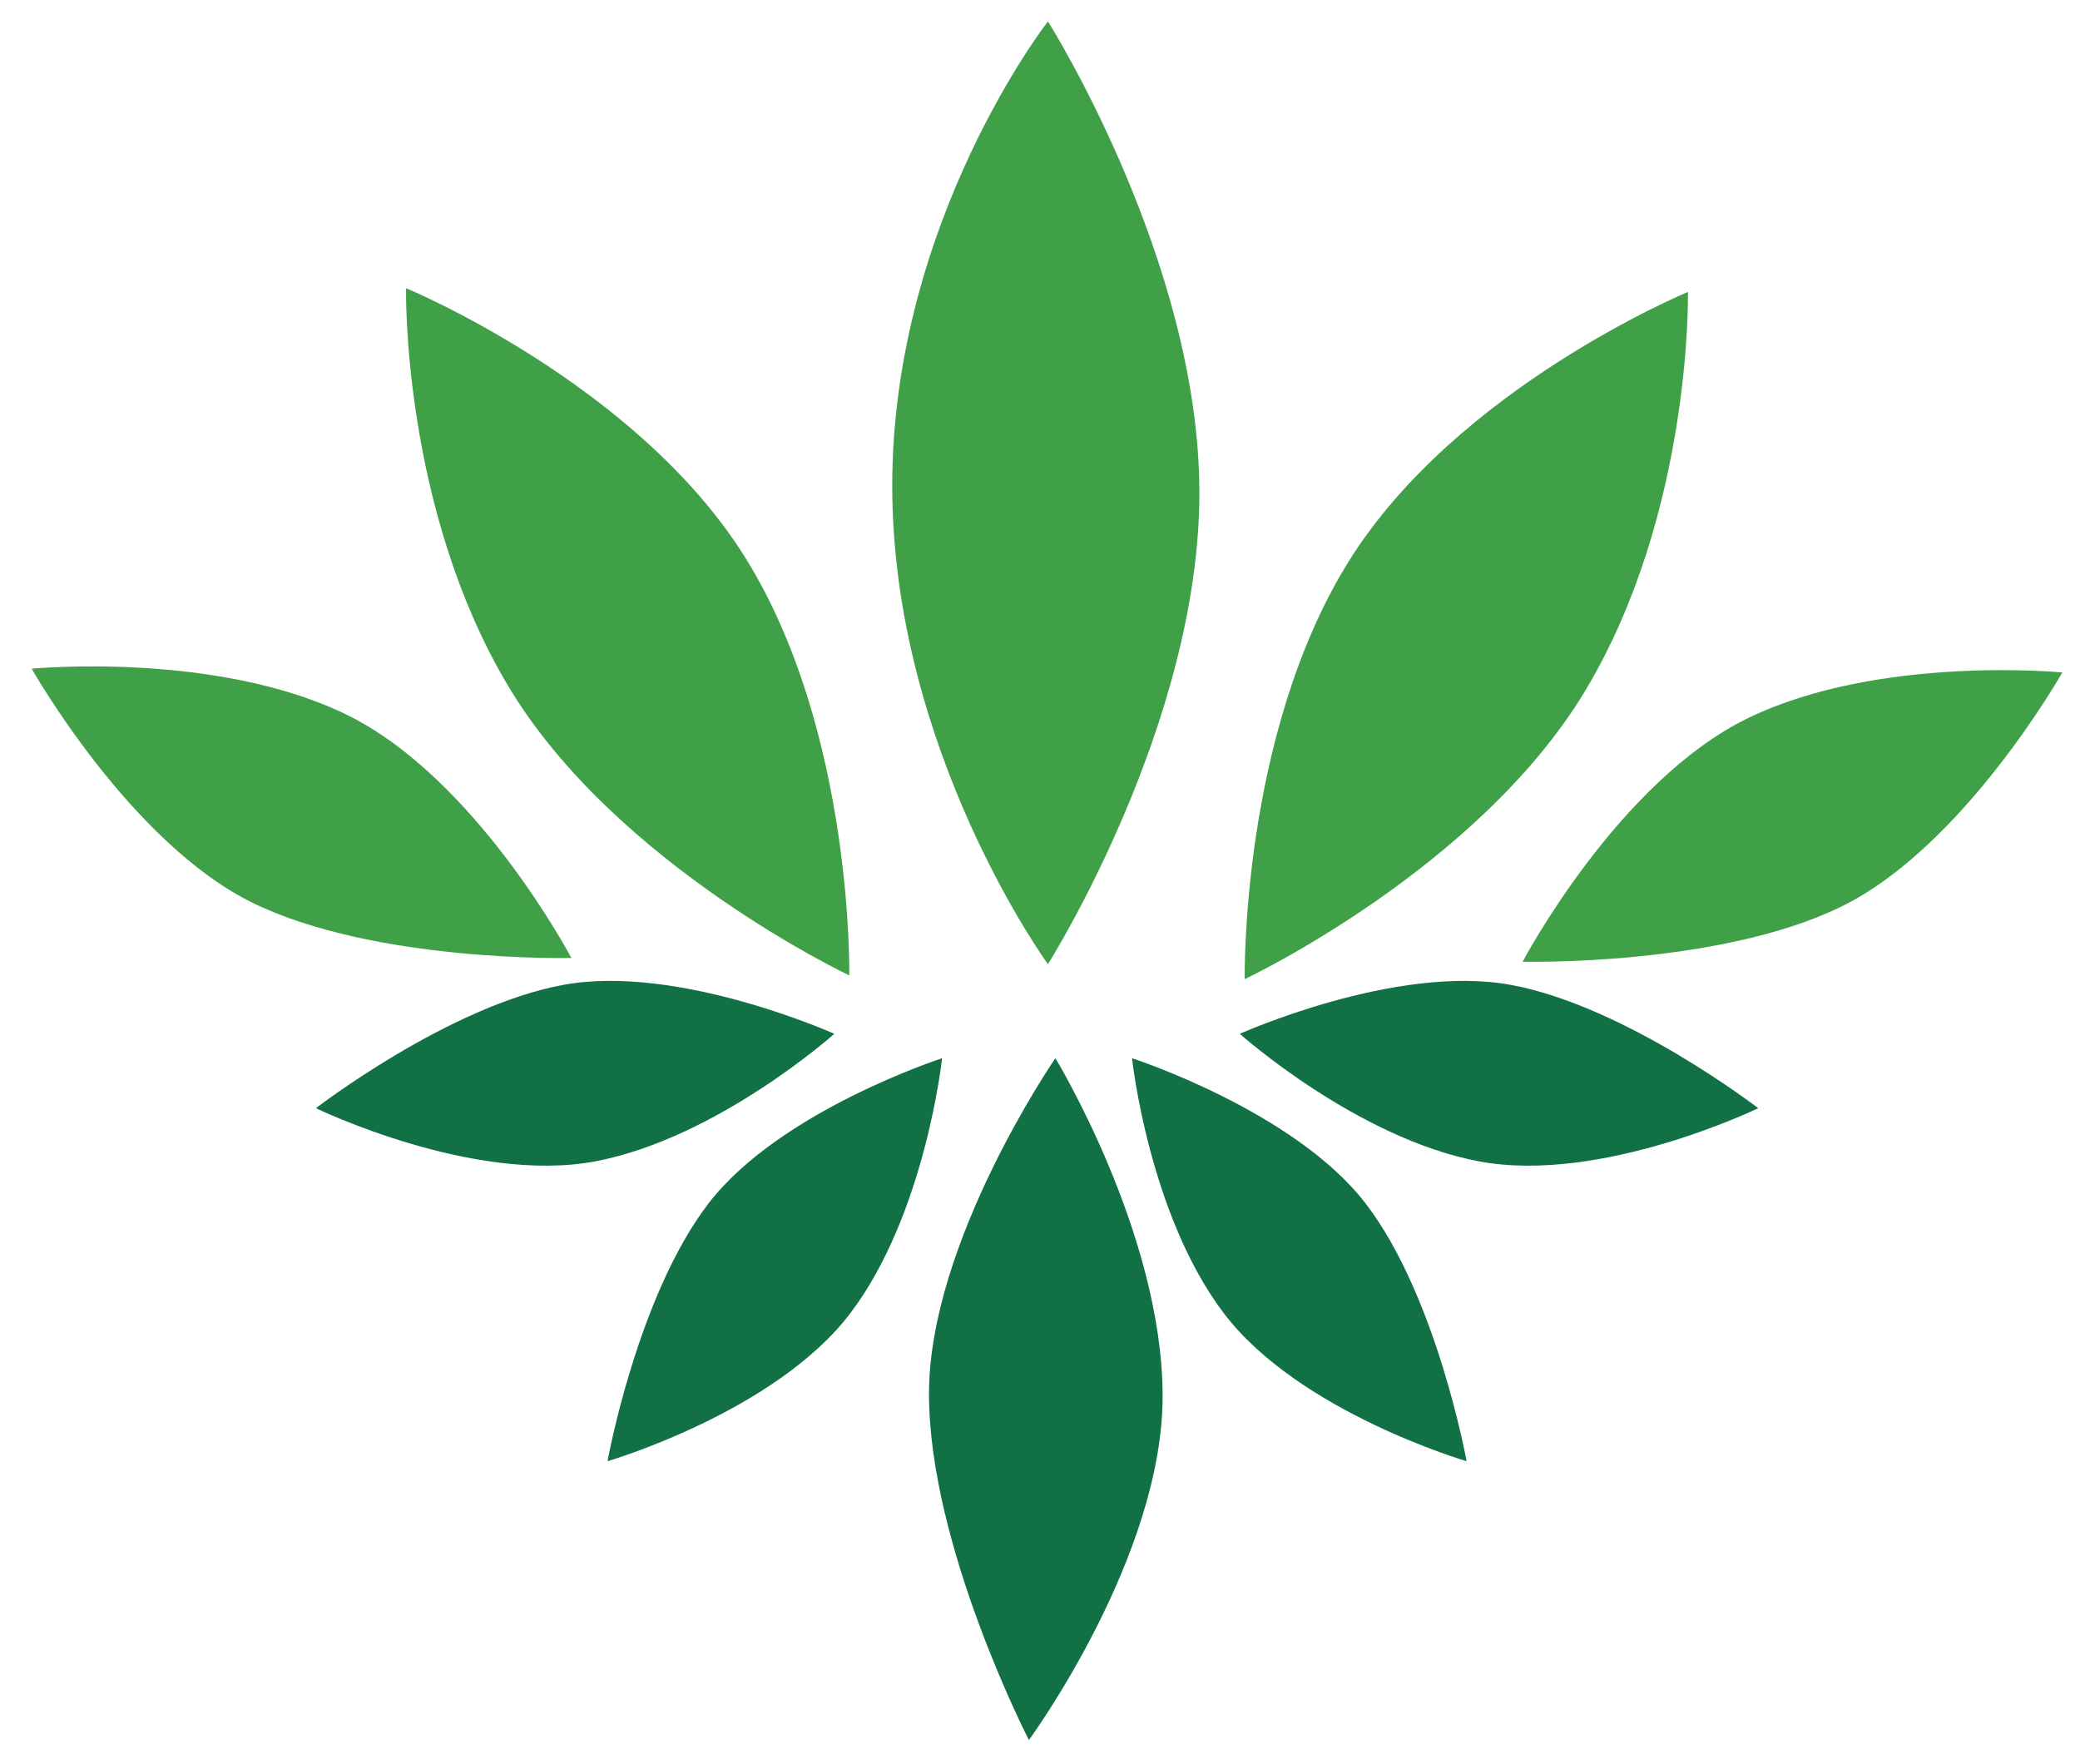 <?xml version="1.0" encoding="utf-8"?>
<!-- Generator: Adobe Illustrator 15.1.0, SVG Export Plug-In . SVG Version: 6.00 Build 0)  -->
<!DOCTYPE svg PUBLIC "-//W3C//DTD SVG 1.1//EN" "http://www.w3.org/Graphics/SVG/1.1/DTD/svg11.dtd">
<svg version="1.1" id="Layer_1" xmlns="http://www.w3.org/2000/svg" xmlns:xlink="http://www.w3.org/1999/xlink" x="0px" y="0px"
	 width="762.5px" height="646.591px" viewBox="0 0 762.5 646.591" enable-background="new 0 0 762.5 646.591" xml:space="preserve">
<path fill="#117145" d="M386.888,387.894c0,0,39.058,64.056,39.313,123.396c0.252,59.343-49.018,126.53-49.018,126.53
	s-36.624-71.097-36.626-126.901C340.557,455.112,386.888,387.894,386.888,387.894z"/>
<path fill="#117145" d="M345.359,387.894c0,0-6.127,57.261-33.688,93.529c-27.563,36.267-88.958,54.18-88.958,54.18
	s10.897-60.415,36.963-94.409C285.741,407.199,345.359,387.894,345.359,387.894z"/>
<path fill="#117145" d="M305.849,378.95c0,0-42.957,38.354-87.727,46.761c-44.771,8.405-102.317-19.5-102.317-19.5
	s48.61-37.491,90.745-45.215C248.687,353.271,305.849,378.95,305.849,378.95z"/>
<path fill="#117145" d="M414.982,387.894c0,0,6.127,57.261,33.688,93.529c27.563,36.267,88.959,54.18,88.959,54.18
	s-10.899-60.415-36.964-94.409C474.601,407.199,414.982,387.894,414.982,387.894z"/>
<path fill="#117145" d="M454.493,378.95c0,0,42.956,38.354,87.726,46.761c44.771,8.405,102.317-19.5,102.317-19.5
	s-48.61-37.491-90.746-45.215C511.654,353.271,454.493,378.95,454.493,378.95z"/>
<path fill="#40A047" d="M384.159,7.852c0,0-57.071,73.161-57.075,170.189c-0.006,97.027,57.075,175.378,57.075,175.378
	s55.521-87.689,55.52-172.784C439.673,95.541,384.159,7.852,384.159,7.852z"/>
<path fill="#40A047" d="M148.856,105.644c0,0,84.514,34.896,124.312,98.686c39.797,63.79,38.165,153.209,38.165,153.209
	s-85.595-40.348-124.856-105.775C147.215,186.336,148.856,105.644,148.856,105.644z"/>
<path fill="#40A047" d="M11.611,245.117c0,0,66.939-6.514,114.914,16.586c47.974,23.101,82.928,89.443,82.928,89.443
	s-71.668,1.778-116.691-20.139C47.739,309.089,11.611,245.117,11.611,245.117z"/>
<path fill="#40A047" d="M618.776,107.017c0,0-84.513,34.896-124.311,98.686c-39.796,63.79-38.165,153.209-38.165,153.209
	s85.596-40.348,124.855-105.774C620.417,187.709,618.776,107.017,618.776,107.017z"/>
<path fill="#40A047" d="M756.022,246.49c0,0-66.938-6.514-114.914,16.585c-47.974,23.101-82.928,89.443-82.928,89.443
	s71.668,1.778,116.692-20.139C719.895,310.462,756.022,246.49,756.022,246.49z"/>
</svg>
